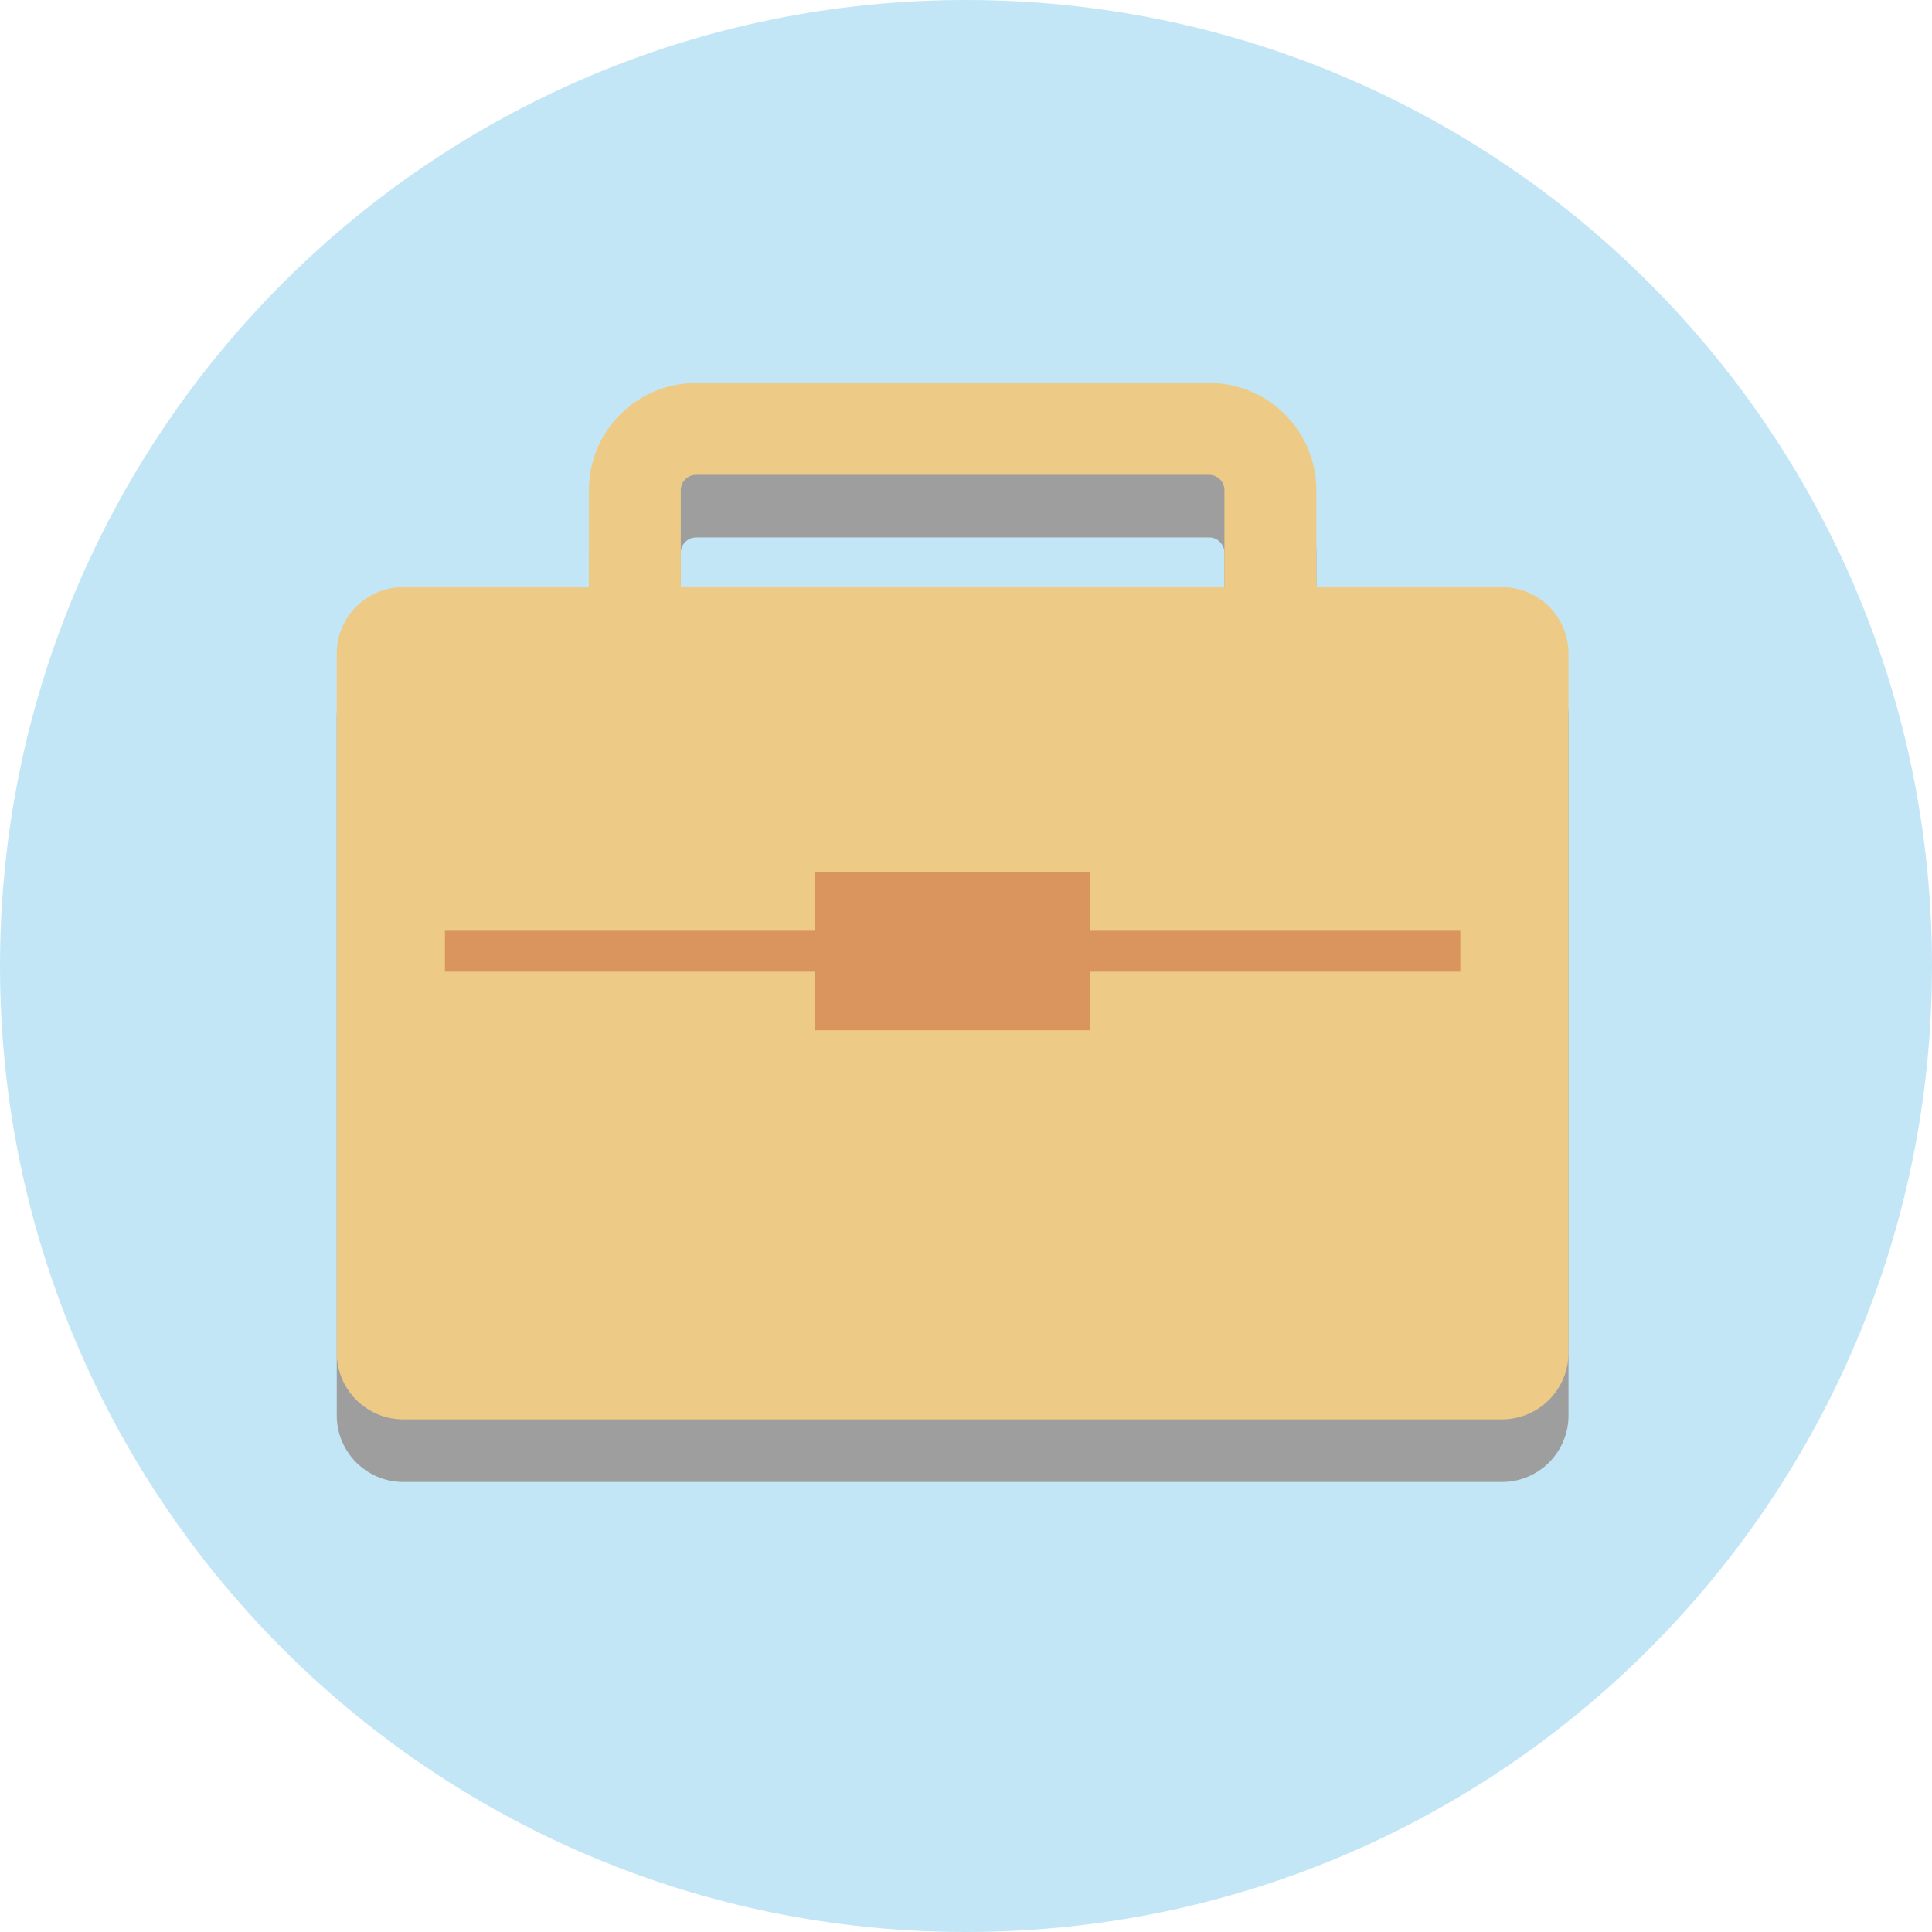 <?xml version="1.0" encoding="UTF-8"?><svg xmlns="http://www.w3.org/2000/svg" width="70" height="70" viewBox="0 0 70 70"><g fill="none" isolation="isolate"><g id="b"><g id="c"><path d="m35,0h0C15.67,0,0,15.67,0,35h0c0,19.33,15.67,35,35,35h0c19.33,0,35-15.67,35-35h0C70,15.67,54.33,0,35,0Z" fill="#c3e6f6"/><g fill="none" mix-blend-mode="multiply"><path d="m54.417,23.541h-6.723v-3.514c-.003-2.144-1.739-3.881-3.885-3.884h-18.587c-2.145.003-3.884,1.739-3.887,3.884v3.514h-6.723c-1.33,0-2.411,1.08-2.411,2.41v25.33c0,1.335,1.081,2.414,2.411,2.414h39.804c1.335,0,2.414-1.079,2.414-2.414v-25.33c0-1.33-1.079-2.41-2.414-2.41Zm-29.752-3.514c0-.303.252-.554.558-.554h18.587c.303,0,.553.251.553.554v3.514h-19.697v-3.514Zm28.246,17.447h-13.42v2.123h-9.952v-2.123h-13.417v-1.483h13.417v-2.124h9.952v2.124h13.42v1.483Z" fill="#9e9e9e"/></g><rect x="13.779" y="28.478" width="40.844" height="12.585" fill="#da955e"/><path d="m54.417,21.273h-6.723v-3.514c-.003-2.144-1.739-3.881-3.885-3.884h-18.587c-2.145.003-3.884,1.739-3.887,3.884v3.514h-6.723c-1.33,0-2.411,1.08-2.411,2.41v25.33c0,1.335,1.081,2.414,2.411,2.414h39.804c1.335,0,2.414-1.079,2.414-2.414v-25.33c0-1.33-1.079-2.41-2.414-2.41Zm-29.752-3.514c0-.303.252-.554.558-.554h18.587c.303,0,.553.251.553.554v3.514h-19.697v-3.514Zm28.246,17.447h-13.42v2.123h-9.952v-2.123h-13.417v-1.483h13.417v-2.124h9.952v2.124h13.42v1.483Z" fill="#edca85"/></g></g></g></svg>